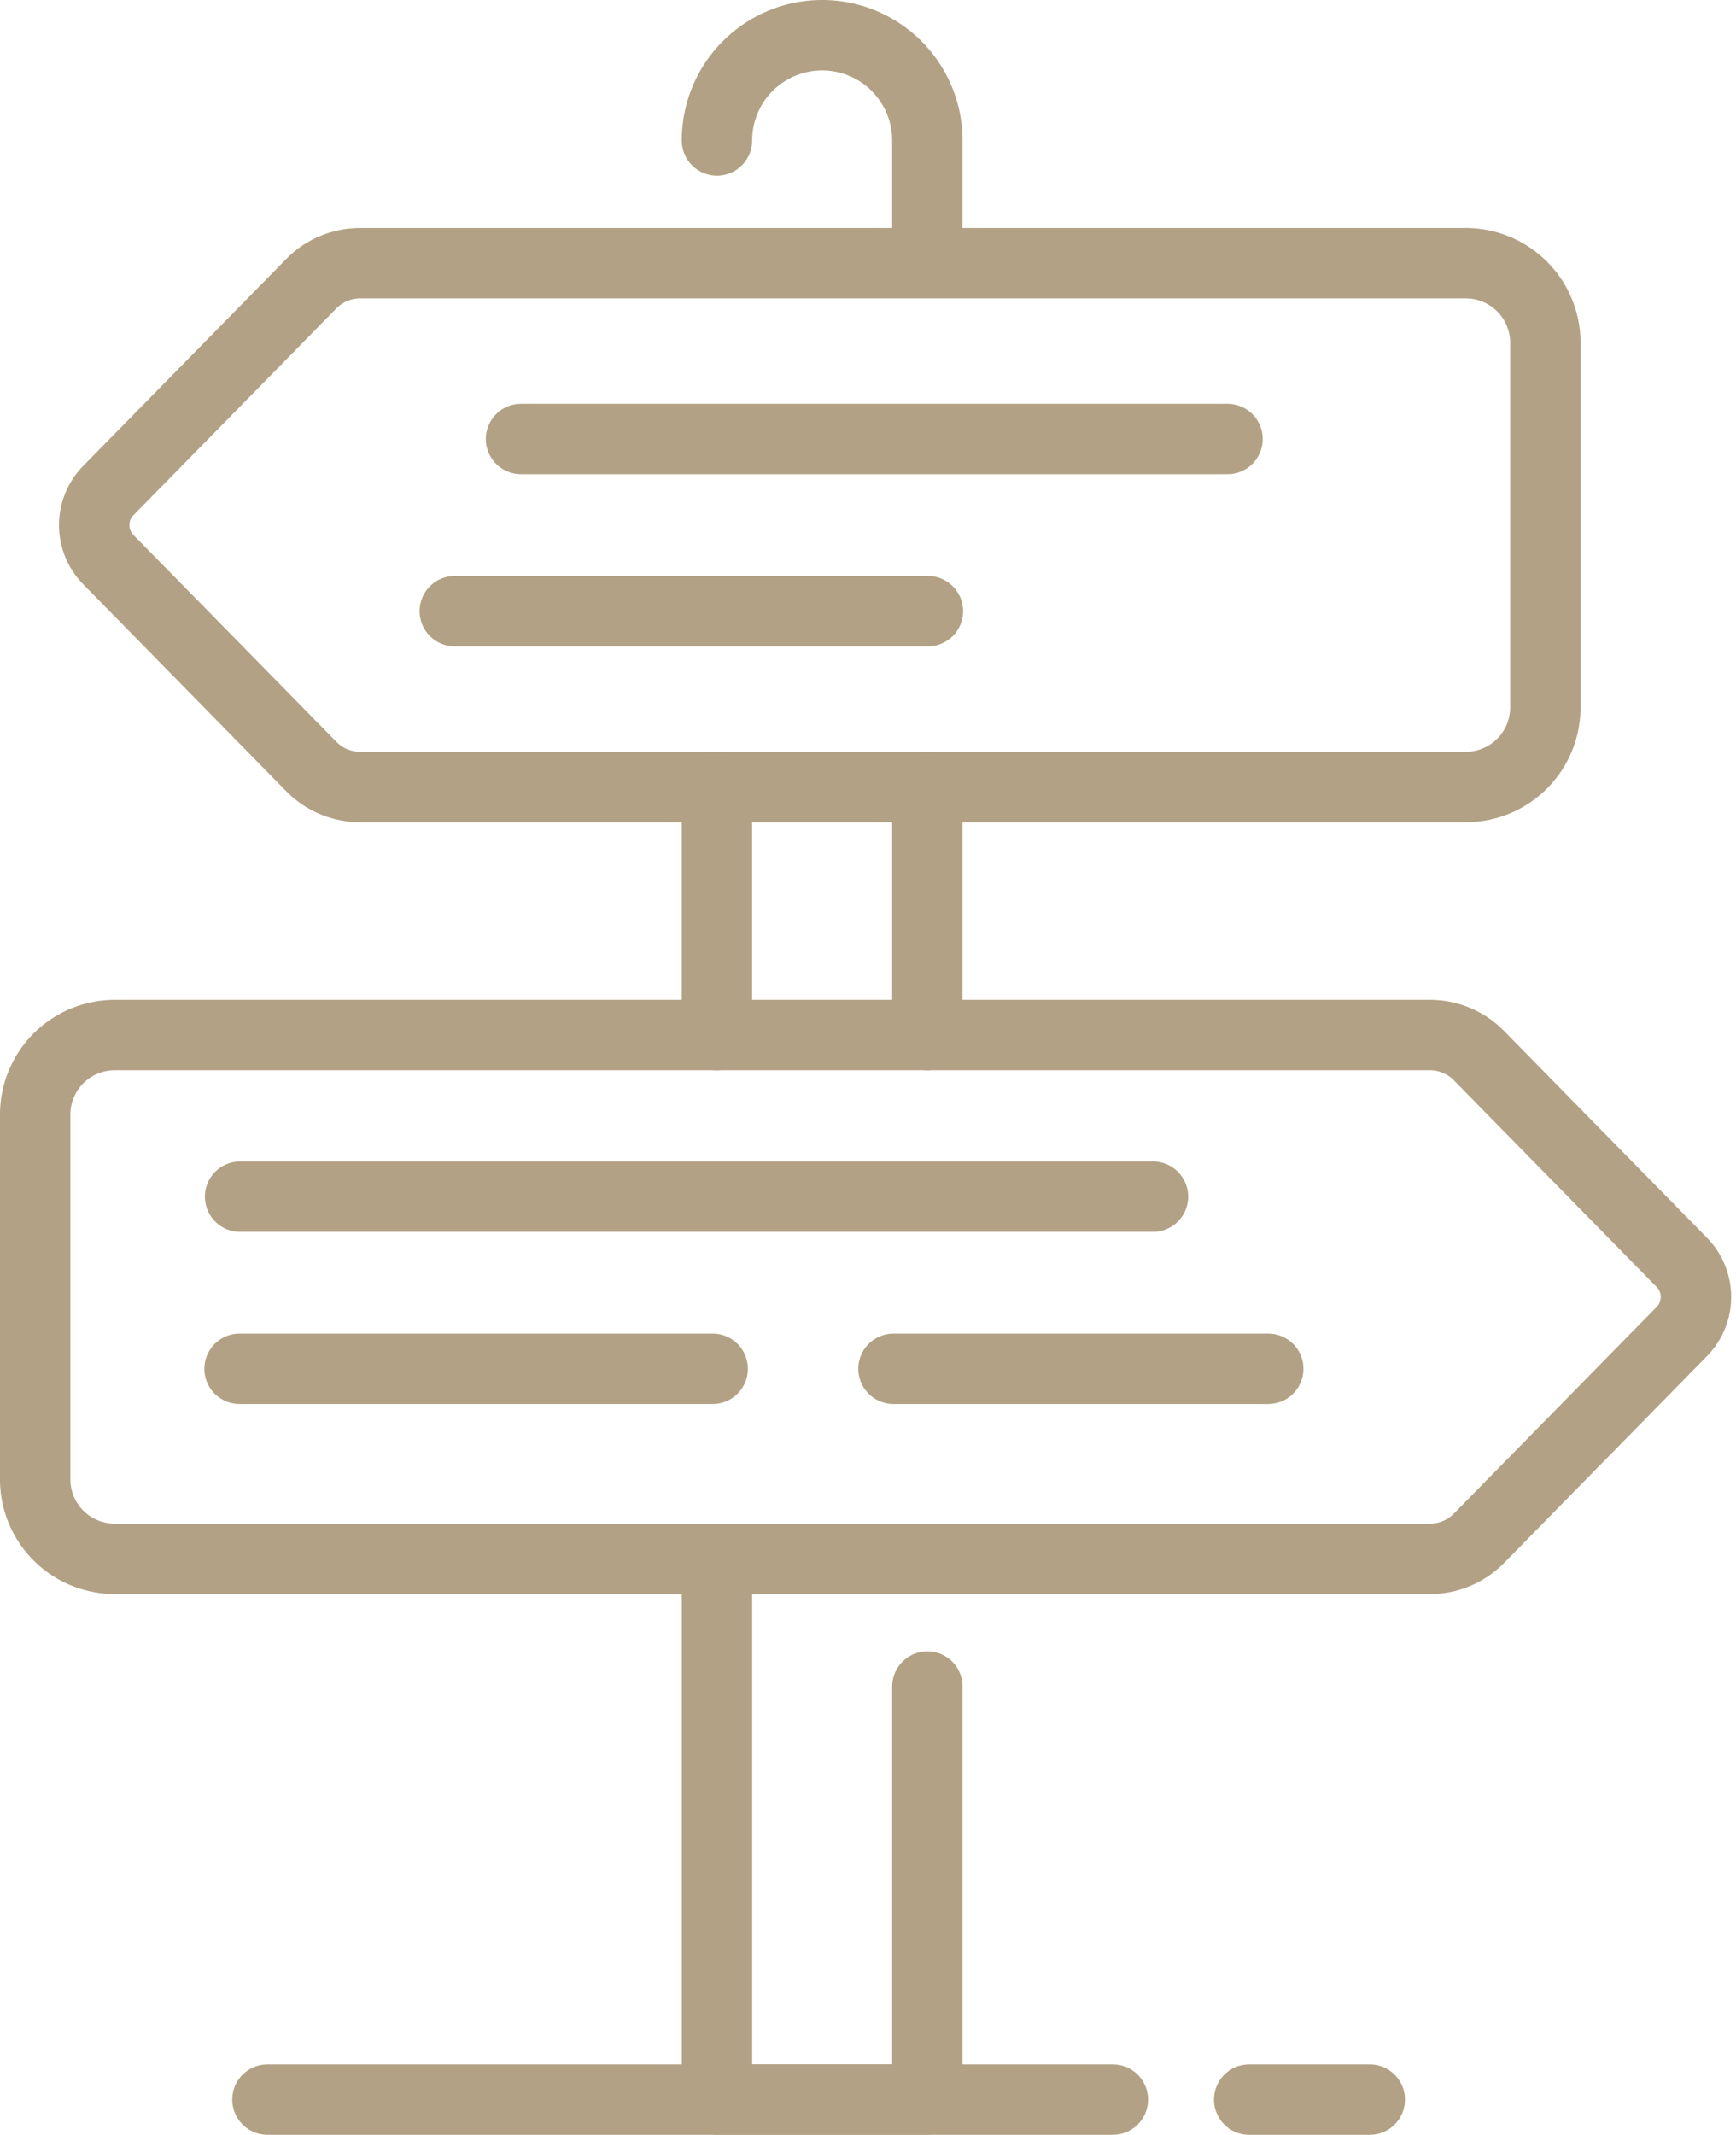 <svg xmlns="http://www.w3.org/2000/svg" width="61.672" height="75.8" viewBox="0 0 61.672 75.8">
  <g id="Group_31101" data-name="Group 31101" transform="translate(-6464.304 -2258.993)">
    <path id="Path_41152" data-name="Path 41152" d="M6576.051,2507.065v19.2h7.475V2511.6" transform="translate(-86.277 -192.723)" fill="none" stroke="#b2a184" stroke-linecap="round" stroke-linejoin="round" stroke-width="2.5"/>
    <path id="Path_41153" data-name="Path 41153" d="M6583.526,2267.917v-3.937a3.737,3.737,0,0,0-3.737-3.737h0a3.737,3.737,0,0,0-3.737,3.737" transform="translate(-86.278)" fill="none" stroke="#b2a184" stroke-linecap="round" stroke-linejoin="round" stroke-width="2.5"/>
    <line id="Line_471" data-name="Line 471" x2="30.034" transform="translate(6473.805 2333.543)" fill="none" stroke="#b2a184" stroke-linecap="round" stroke-linejoin="round" stroke-width="2.5"/>
    <path id="Path_41154" data-name="Path 41154" d="M6484.57,2315.774h39.28a2.825,2.825,0,0,0,2.825-2.825V2300a2.825,2.825,0,0,0-2.825-2.825h-39.28a2.432,2.432,0,0,0-1.735.728l-7.211,7.346a1.749,1.749,0,0,0,0,2.451l7.211,7.346A2.431,2.431,0,0,0,6484.57,2315.774Z" transform="translate(-7.472 -28.837)" fill="none" stroke="#b2a184" stroke-linecap="round" stroke-linejoin="round" stroke-width="2.5"/>
    <path id="Path_41155" data-name="Path 41155" d="M6515.107,2440.81h-46.728a2.825,2.825,0,0,1-2.825-2.825v-12.948a2.825,2.825,0,0,1,2.825-2.825h46.728a2.432,2.432,0,0,1,1.735.728l7.211,7.346a1.75,1.75,0,0,1,0,2.451l-7.211,7.346A2.433,2.433,0,0,1,6515.107,2440.81Z" transform="translate(0 -126.467)" fill="none" stroke="#b2a184" stroke-linecap="round" stroke-linejoin="round" stroke-width="2.5"/>
    <line id="Line_472" data-name="Line 472" x1="25.099" transform="translate(6482.813 2274.581)" fill="none" stroke="#b2a184" stroke-linecap="round" stroke-linejoin="round" stroke-width="2.5"/>
    <line id="Line_473" data-name="Line 473" x1="16.808" transform="translate(6480.46 2280.693)" fill="none" stroke="#b2a184" stroke-linecap="round" stroke-linejoin="round" stroke-width="2.5"/>
    <line id="Line_474" data-name="Line 474" x1="32.431" transform="translate(6472.833 2301.483)" fill="none" stroke="#b2a184" stroke-linecap="round" stroke-linejoin="round" stroke-width="2.5"/>
    <line id="Line_475" data-name="Line 475" x1="16.808" transform="translate(6472.814 2307.595)" fill="none" stroke="#b2a184" stroke-linecap="round" stroke-linejoin="round" stroke-width="2.5"/>
    <line id="Line_476" data-name="Line 476" x2="13.314" transform="translate(6496.045 2307.595)" fill="none" stroke="#b2a184" stroke-linecap="round" stroke-linejoin="round" stroke-width="2.5"/>
    <line id="Line_477" data-name="Line 477" x2="4.285" transform="translate(6508.681 2333.543)" fill="none" stroke="#b2a184" stroke-linecap="round" stroke-linejoin="round" stroke-width="2.5"/>
    <line id="Line_478" data-name="Line 478" y1="8.807" transform="translate(6489.773 2286.937)" fill="none" stroke="#b2a184" stroke-linecap="round" stroke-linejoin="round" stroke-width="2.5"/>
    <line id="Line_479" data-name="Line 479" y1="8.807" transform="translate(6497.248 2286.937)" fill="none" stroke="#b2a184" stroke-linecap="round" stroke-linejoin="round" stroke-width="2.5"/>
  </g>
</svg>
